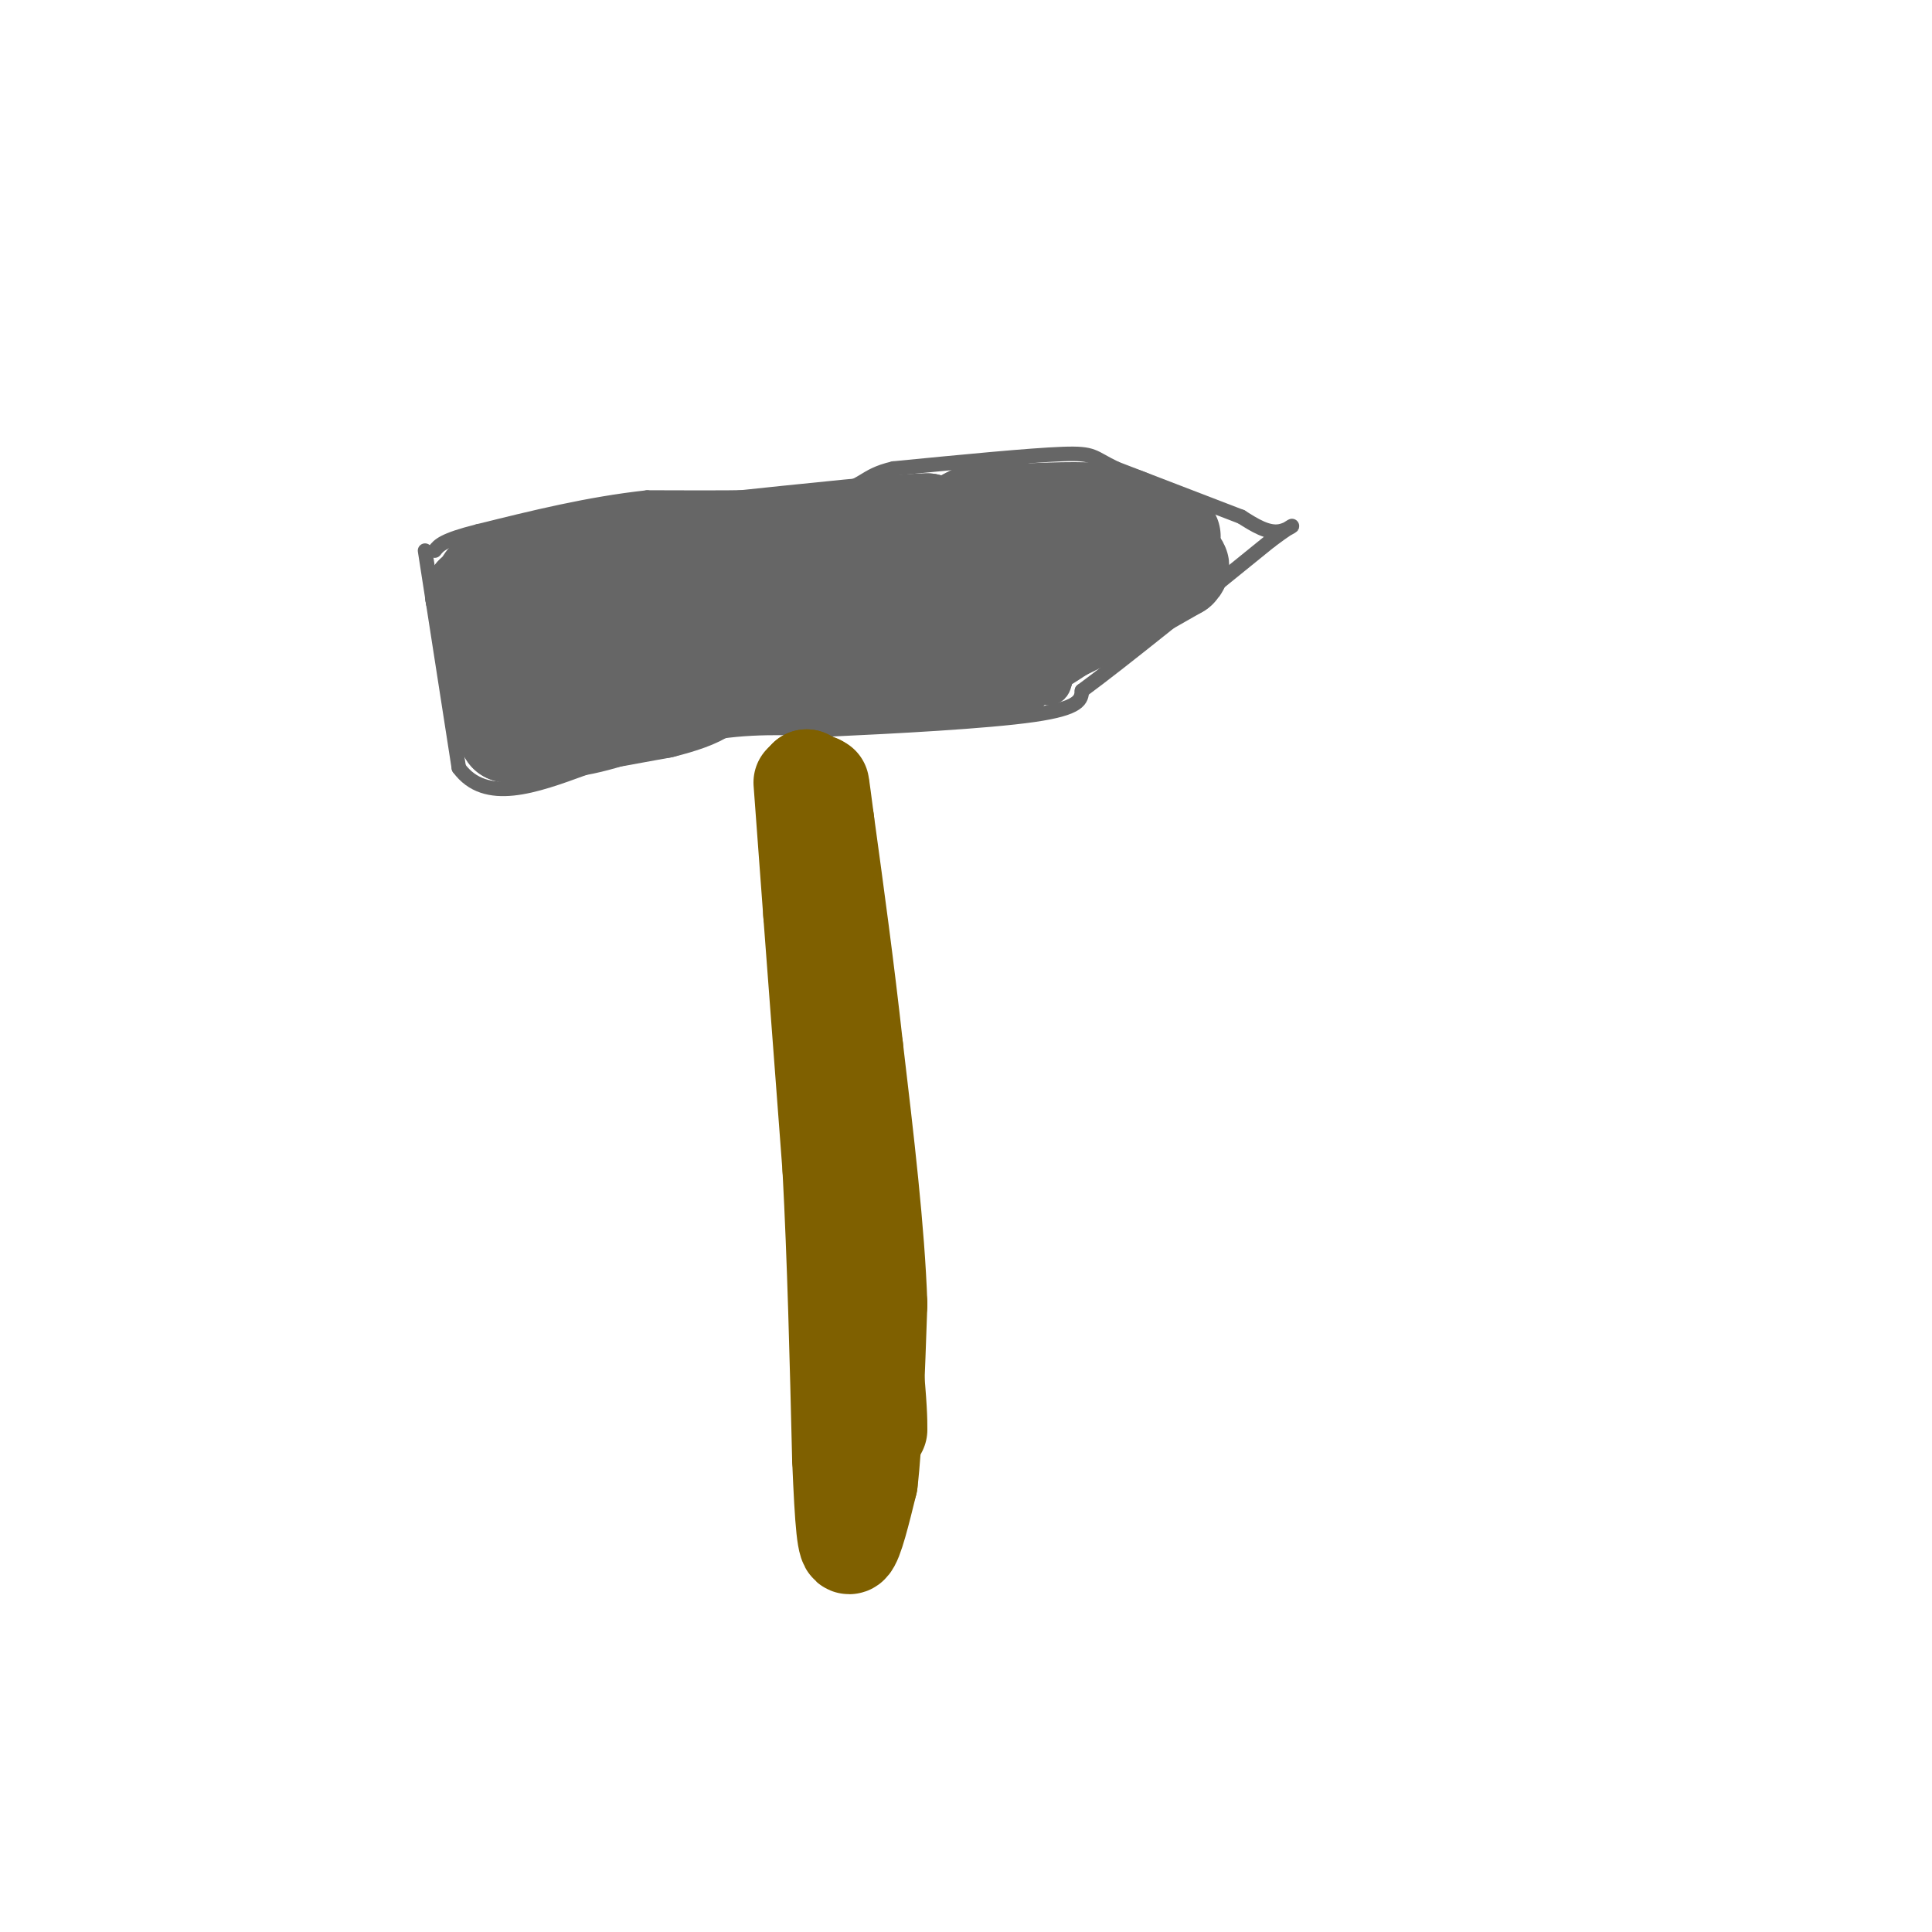 <svg viewBox='0 0 400 400' version='1.1' xmlns='http://www.w3.org/2000/svg' xmlns:xlink='http://www.w3.org/1999/xlink'><g fill='none' stroke='rgb(102,102,102)' stroke-width='3' stroke-linecap='round' stroke-linejoin='round'><path d='M88,114c0.000,0.000 7.000,45.000 7,45'/><path d='M95,159c5.500,7.500 15.750,3.750 26,0'/><path d='M121,159c8.444,-1.511 16.556,-5.289 25,-7c8.444,-1.711 17.222,-1.356 26,-1'/><path d='M172,151c12.933,-0.600 32.267,-1.600 42,-3c9.733,-1.400 9.867,-3.200 10,-5'/><path d='M224,143c8.167,-6.000 23.583,-18.500 39,-31'/><path d='M263,112c6.867,-5.133 4.533,-2.467 2,-2c-2.533,0.467 -5.267,-1.267 -8,-3'/><path d='M257,107c-5.667,-2.167 -15.833,-6.083 -26,-10'/><path d='M231,97c-4.933,-2.356 -4.267,-3.244 -11,-3c-6.733,0.244 -20.867,1.622 -35,3'/><path d='M185,97c-6.644,1.533 -5.756,3.867 -13,5c-7.244,1.133 -22.622,1.067 -38,1'/><path d='M134,103c-12.167,1.333 -23.583,4.167 -35,7'/><path d='M99,110c-7.333,1.833 -8.167,2.917 -9,4'/></g>
<g fill='none' stroke='rgb(102,102,102)' stroke-width='20' stroke-linecap='round' stroke-linejoin='round'><path d='M128,132c16.000,-0.083 32.000,-0.167 43,-3c11.000,-2.833 17.000,-8.417 23,-14'/><path d='M194,115c7.133,-3.067 13.467,-3.733 10,-4c-3.467,-0.267 -16.733,-0.133 -30,0'/><path d='M174,111c-11.333,0.500 -24.667,1.750 -38,3'/><path d='M136,114c-10.167,0.833 -16.583,1.417 -23,2'/><path d='M113,116c-5.667,0.833 -8.333,1.917 -11,3'/><path d='M102,119c-2.167,1.000 -2.083,2.000 -2,3'/><path d='M100,122c-0.167,2.333 0.417,6.667 1,11'/><path d='M101,133c0.333,3.833 0.667,7.917 1,12'/><path d='M102,145c0.333,2.500 0.667,2.750 1,3'/><path d='M103,148c0.500,1.167 1.250,2.583 2,4'/><path d='M105,152c5.667,-0.167 18.833,-2.583 32,-5'/><path d='M137,147c8.400,-2.067 13.400,-4.733 8,-7c-5.400,-2.267 -21.200,-4.133 -37,-6'/><path d='M108,134c1.133,-1.378 22.467,-1.822 25,-3c2.533,-1.178 -13.733,-3.089 -30,-5'/><path d='M103,126c-5.500,-1.333 -4.250,-2.167 -3,-3'/><path d='M100,123c-0.833,-0.500 -1.417,-0.250 -2,0'/><path d='M98,123c6.356,1.511 23.244,5.289 36,7c12.756,1.711 21.378,1.356 30,1'/><path d='M164,131c8.756,-2.467 15.644,-9.133 18,-13c2.356,-3.867 0.178,-4.933 -2,-6'/><path d='M180,112c1.667,-1.667 6.833,-2.833 12,-4'/><path d='M192,108c-5.167,0.000 -24.083,2.000 -43,4'/><path d='M149,112c-11.756,0.933 -19.644,1.267 -14,2c5.644,0.733 24.822,1.867 44,3'/><path d='M179,117c7.833,0.833 5.417,1.417 8,-1c2.583,-2.417 10.167,-7.833 15,-10c4.833,-2.167 6.917,-1.083 9,0'/><path d='M211,106c5.000,-0.178 13.000,-0.622 18,0c5.000,0.622 7.000,2.311 9,4'/><path d='M238,110c1.750,0.893 1.625,1.125 3,1c1.375,-0.125 4.250,-0.607 -3,3c-7.250,3.607 -24.625,11.304 -42,19'/><path d='M196,133c-13.667,4.333 -26.833,5.667 -40,7'/><path d='M156,140c0.333,1.167 21.167,0.583 42,0'/><path d='M198,140c10.667,-1.500 16.333,-5.250 22,-9'/><path d='M220,131c7.667,-3.667 15.833,-8.333 24,-13'/><path d='M244,118c2.333,-2.167 -3.833,-1.083 -10,0'/></g>
<g fill='none' stroke='rgb(127,96,0)' stroke-width='20' stroke-linecap='round' stroke-linejoin='round'><path d='M166,162c0.000,0.000 2.000,27.000 2,27'/><path d='M168,189c1.000,13.333 2.500,33.167 4,53'/><path d='M172,242c1.000,18.833 1.500,39.417 2,60'/><path d='M174,302c0.578,13.911 1.022,18.689 2,18c0.978,-0.689 2.489,-6.844 4,-13'/><path d='M180,307c1.000,-8.333 1.500,-22.667 2,-37'/><path d='M182,270c-0.500,-15.000 -2.750,-34.000 -5,-53'/><path d='M177,217c-1.833,-16.667 -3.917,-31.833 -6,-47'/><path d='M171,170c-1.167,-9.000 -1.083,-8.000 -1,-7'/><path d='M170,163c-0.500,-1.333 -1.250,-1.167 -2,-1'/><path d='M168,162c-0.500,-0.333 -0.750,-0.667 -1,-1'/><path d='M167,161c0.000,1.167 0.500,4.583 1,8'/><path d='M168,169c1.933,9.644 6.267,29.756 8,42c1.733,12.244 0.867,16.622 0,21'/><path d='M176,232c0.833,11.667 2.917,30.333 5,49'/><path d='M181,281c1.000,10.667 1.000,12.833 1,15'/></g>
<g fill='none' stroke='rgb(102,102,102)' stroke-width='6' stroke-linecap='round' stroke-linejoin='round'><path d='M210,138c0.000,0.000 0.000,3.000 0,3'/><path d='M210,141c1.167,0.833 4.083,1.417 7,2'/><path d='M217,143c1.500,0.000 1.750,-1.000 2,-2'/><path d='M219,141c-3.200,0.889 -12.200,4.111 -14,5c-1.800,0.889 3.600,-0.556 9,-2'/></g>
</svg>
